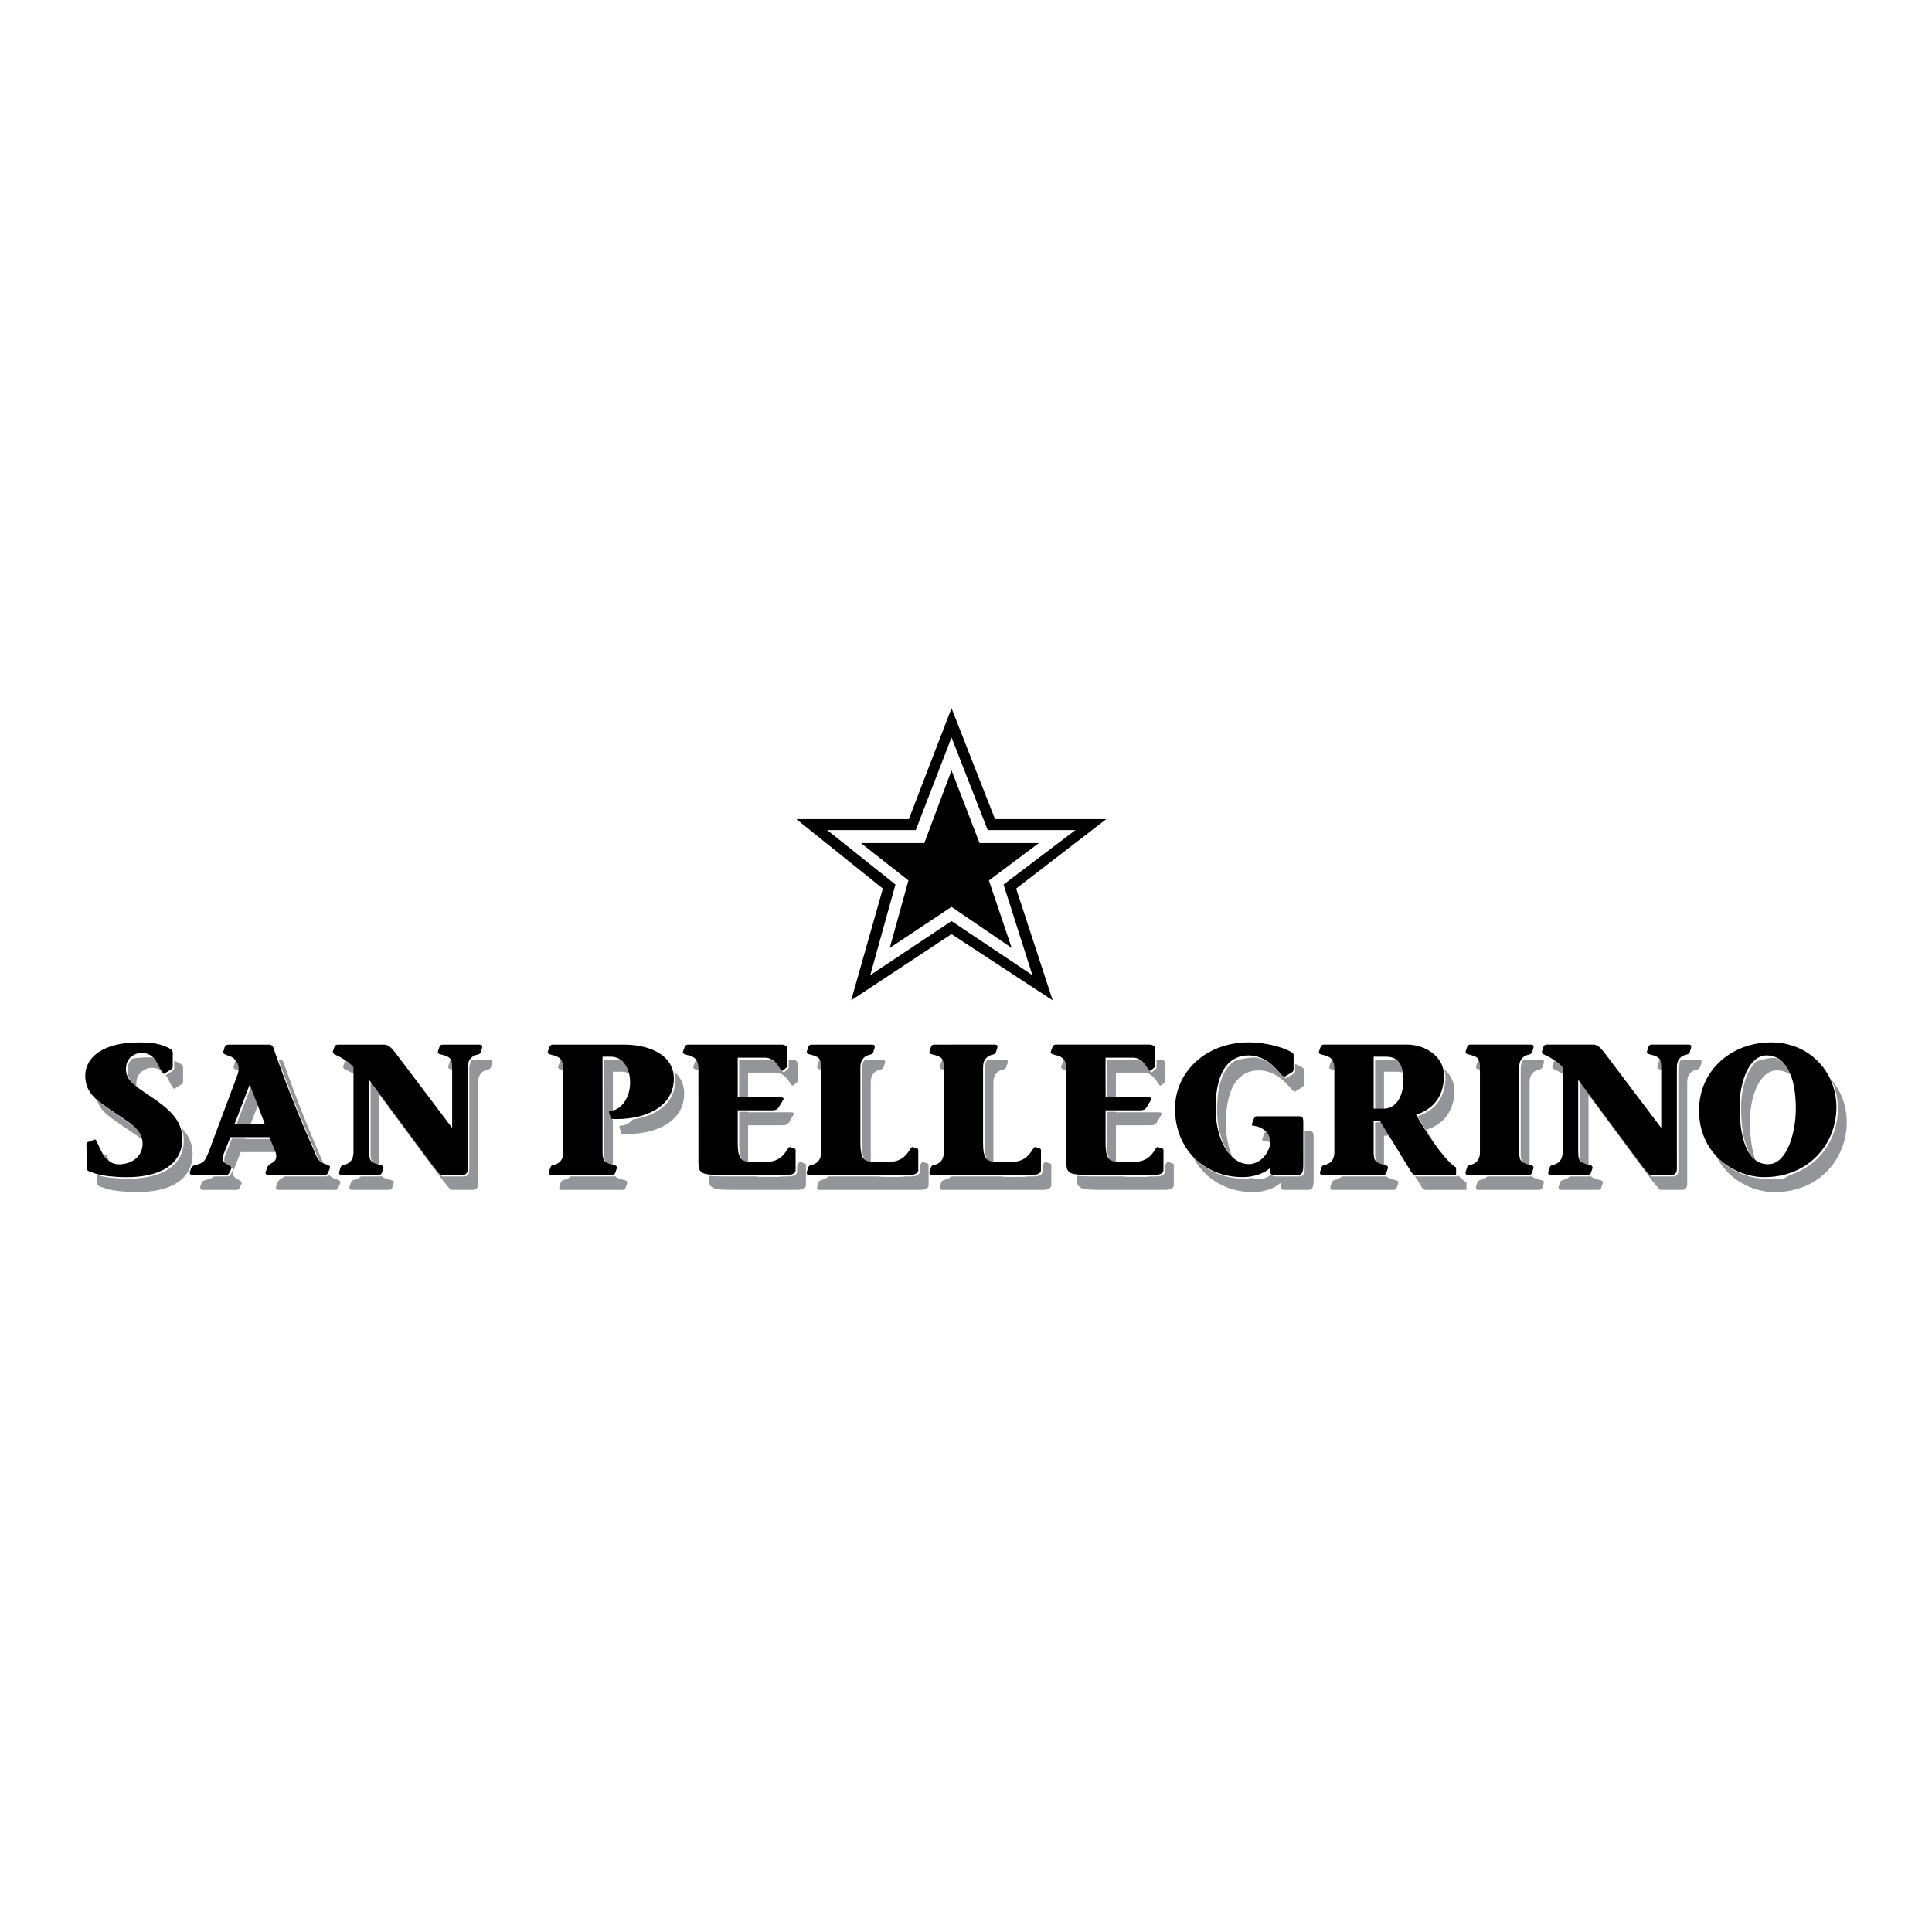 <?xml version="1.0" encoding="utf-8"?>
<!-- Generator: Adobe Illustrator 13.0.0, SVG Export Plug-In . SVG Version: 6.00 Build 14948)  -->
<!DOCTYPE svg PUBLIC "-//W3C//DTD SVG 1.0//EN" "http://www.w3.org/TR/2001/REC-SVG-20010904/DTD/svg10.dtd">
<svg version="1.0" id="Layer_1" xmlns="http://www.w3.org/2000/svg" xmlns:xlink="http://www.w3.org/1999/xlink" x="0px" y="0px"
	 width="192.756px" height="192.756px" viewBox="0 0 192.756 192.756" enable-background="new 0 0 192.756 192.756"
	 xml:space="preserve">
<g>
	<polygon fill-rule="evenodd" clip-rule="evenodd" fill="#FFFFFF" points="0,0 192.756,0 192.756,192.756 0,192.756 0,0 	"/>
	<path fill-rule="evenodd" clip-rule="evenodd" fill="#939598" d="M17.43,108.611c-0.148,0.129-0.502-0.633-0.743-1.115
		c-0.353-0.688-0.928-0.965-1.56-0.965c-0.483,0-1.355,0.352-1.505,1.299c-0.204,1.338,0.799,1.949,2.322,2.973
		c2.024,1.355,3.213,2.451,3.269,4.178c0.093,2.73-2.285,3.957-5.535,3.957c-1.132,0-2.377-0.129-3.046-0.334
		c-0.966-0.297-0.966-0.316-0.966-0.799v-1.803c0-0.203-0.075-0.482,0.112-0.557l0.724-0.277c0.13-0.039,0.353,0.688,0.78,1.447
		c0.372,0.613,0.929,1.041,1.598,1.041c1.189,0,2.322-0.688,2.377-1.988c0.056-1.541-1.299-2.117-3.232-3.473
		c-1.096-0.781-2.489-1.523-2.489-3.381c0-1.764,1.654-3.324,5.369-3.324c1.319,0,1.987,0.148,2.544,0.371
		c0.558,0.223,0.855,0.391,0.818,0.705v1.375c0,0.074-0.056,0.131-0.111,0.205L17.43,108.611L17.43,108.611z"/>
	<path fill-rule="evenodd" clip-rule="evenodd" fill="#939598" d="M33.772,118.455c-0.093,0.24-0.167,0.26-0.483,0.26h-5.46
		c-0.204,0-0.371-0.074-0.278-0.354l0.167-0.426c0.186-0.521,1.17-0.354,0.799-1.543l-0.613-1.449h-3.882l-0.706,1.766
		c-0.353,1.115,1.022,0.91,0.78,1.412l-0.111,0.223c-0.056,0.111-0.111,0.371-0.372,0.371h-3.028c-0.353,0-0.743,0.074-0.576-0.408
		l0.093-0.279c0.056-0.186,0.205-0.242,0.483-0.316c0.78-0.203,0.892-0.334,1.3-1.375l2.841-7.615
		c0.335-1.002-0.129-1.355-0.333-1.596c-0.428-0.447-1.3-0.297-1.04-0.836l0.092-0.334c0.075-0.225,0.242-0.242,0.446-0.242h4.031
		c0.26,0,0.408,0.26,0.464,0.539c1.282,3.715,2.842,7.484,3.994,10.049c0.335,0.891,0.539,1.207,1.318,1.393
		c0.13,0.037,0.316,0.131,0.242,0.371L33.772,118.455L33.772,118.455z M27.457,113.645l-1.504-3.957l-1.523,3.957H27.457
		L27.457,113.645z"/>
	<path fill-rule="evenodd" clip-rule="evenodd" fill="#939598" d="M39.103,118.566c-0.056,0.092-0.148,0.148-0.316,0.148h-3.659
		c-0.149,0-0.335-0.037-0.242-0.354l0.112-0.354c0.074-0.24,0.223-0.258,0.353-0.297c0.465-0.092,0.947-0.426,0.947-1.225v-8.508
		c-0.334-0.391-1.058-0.928-1.708-1.207c-0.353-0.131-0.39-0.297-0.315-0.482l0.148-0.428c0.057-0.074,0.149-0.148,0.316-0.148
		h4.662c0.464,0.037,0.706,0.371,1.04,0.762l5.665,7.504h0.038v-6.037c0-0.91-0.279-1.039-1.189-1.264
		c-0.242-0.037-0.279-0.223-0.204-0.389l0.148-0.428c0.056-0.092,0.149-0.148,0.315-0.148h3.659c0.149,0,0.334,0.037,0.242,0.352
		l-0.111,0.354c-0.075,0.242-0.224,0.26-0.353,0.297c-0.464,0.094-0.947,0.428-0.947,1.227v10.16c0,0.371-0.168,0.613-0.502,0.613
		h-2.154c-0.093,0-0.205-0.131-0.781-0.836l-6.371-8.6h-0.037v7.207c0,0.91,0.278,1.039,1.188,1.264
		c0.242,0.035,0.279,0.221,0.204,0.389L39.103,118.566L39.103,118.566z"/>
	<path fill-rule="evenodd" clip-rule="evenodd" fill="#939598" d="M61.149,116.486c0,0.91,0.278,1.039,1.189,1.264
		c0.241,0.035,0.278,0.221,0.204,0.389l-0.149,0.428c-0.055,0.092-0.148,0.148-0.315,0.148H56.06c-0.148,0-0.334-0.037-0.241-0.354
		l0.111-0.354c0.074-0.24,0.223-0.258,0.353-0.297c0.464-0.092,0.947-0.426,0.947-1.225v-8.377c0-0.873-0.371-1.227-1.17-1.375
		c-0.279-0.074-0.446-0.131-0.353-0.371l0.149-0.408c0.074-0.186,0.204-0.242,0.315-0.242h7.132c2.508,0,4.997,1.021,4.959,3.455
		c-0.056,2.973-3.232,4.123-6.259,3.955l-0.167-0.52c-0.111-0.26,0-0.314,0.204-0.314c0.706,0,1.857-0.986,1.857-2.807
		c0-1.355-0.687-2.562-1.913-2.562h-0.836V116.486L61.149,116.486z"/>
	<path fill-rule="evenodd" clip-rule="evenodd" fill="#939598" d="M74.633,110.969h4.291c0.242,0,0.352,0.111,0.242,0.26
		l-0.465,0.781c-0.167,0.186-0.296,0.26-0.594,0.26h-3.474v3.232c0,1.561,0.334,1.912,1.356,1.912h1.504
		c1.821,0,2.081-1.559,2.34-1.486l0.465,0.148c0.074,0.02,0.111,0.094,0.111,0.168v2.006c0,0.297-0.353,0.465-0.855,0.465h-5.739
		c-2.693,0-3.102,0.018-3.102-1.281v-9.324c0-0.873-0.372-1.227-1.17-1.375c-0.279-0.074-0.445-0.131-0.353-0.371l0.148-0.408
		c0.074-0.186,0.205-0.242,0.316-0.242h9.38c0.352,0,0.576,0.205,0.538,0.465v1.672c0,0.055-0.037,0.111-0.093,0.166l-0.334,0.279
		c-0.278,0.223-0.557-1.283-1.801-1.283h-2.712V110.969L74.633,110.969z"/>
	<path fill-rule="evenodd" clip-rule="evenodd" fill="#939598" d="M81.654,118.008c0.075-0.24,0.223-0.258,0.354-0.297
		c0.464-0.092,0.947-0.426,0.947-1.225v-8.545c0-0.91-0.279-1.039-1.189-1.264c-0.241-0.037-0.279-0.223-0.205-0.389l0.149-0.428
		c0.056-0.092,0.148-0.148,0.315-0.148h6.018c0.149,0,0.335,0.037,0.242,0.352l-0.112,0.354c-0.074,0.242-0.223,0.26-0.353,0.297
		c-0.465,0.094-0.948,0.428-0.948,1.227v7.561c0,1.561,0.334,1.912,1.356,1.912h1.504c1.82,0,2.081-1.559,2.341-1.486l0.464,0.148
		c0.074,0.02,0.112,0.094,0.112,0.168v2.006c0,0.297-0.353,0.465-0.854,0.465H81.785c-0.148,0-0.334-0.037-0.241-0.354
		L81.654,118.008L81.654,118.008z"/>
	<path fill-rule="evenodd" clip-rule="evenodd" fill="#939598" d="M93.895,118.008c0.074-0.24,0.223-0.258,0.353-0.297
		c0.465-0.092,0.947-0.426,0.947-1.225v-8.545c0-0.91-0.278-1.039-1.188-1.264c-0.241-0.037-0.278-0.223-0.205-0.389l0.149-0.428
		c0.056-0.092,0.148-0.148,0.315-0.148h6.018c0.148,0,0.334,0.037,0.241,0.352l-0.111,0.354c-0.074,0.242-0.223,0.26-0.353,0.297
		c-0.465,0.094-0.948,0.428-0.948,1.227v7.561c0,1.561,0.335,1.912,1.356,1.912h1.505c1.82,0,2.08-1.559,2.341-1.486l0.464,0.148
		c0.074,0.02,0.111,0.094,0.111,0.168v2.006c0,0.297-0.353,0.465-0.854,0.465H94.025c-0.149,0-0.334-0.037-0.242-0.354
		L93.895,118.008L93.895,118.008z"/>
	<path fill-rule="evenodd" clip-rule="evenodd" fill="#939598" d="M111.335,110.969h4.291c0.242,0,0.353,0.111,0.242,0.26
		l-0.465,0.781c-0.167,0.186-0.297,0.26-0.594,0.26h-3.475v3.232c0,1.561,0.335,1.912,1.356,1.912h1.505
		c1.82,0,2.08-1.559,2.341-1.486l0.464,0.148c0.074,0.02,0.111,0.094,0.111,0.168v2.006c0,0.297-0.354,0.465-0.854,0.465h-5.739
		c-2.693,0-3.103,0.018-3.103-1.281v-9.324c0-0.873-0.371-1.227-1.17-1.375c-0.278-0.074-0.446-0.131-0.354-0.371l0.149-0.408
		c0.074-0.186,0.204-0.242,0.315-0.242h9.38c0.354,0,0.576,0.205,0.539,0.465v1.672c0,0.055-0.037,0.111-0.093,0.166l-0.334,0.279
		c-0.278,0.223-0.558-1.283-1.802-1.283h-2.713V110.969L111.335,110.969z"/>
	<path fill-rule="evenodd" clip-rule="evenodd" fill="#939598" d="M126.121,113.123c0.074-0.186,0.186-0.26,0.26-0.26h4.235
		c0.408,0,0.408,0.148,0.445,0.482v4.348c0,0.557-0.037,1.021-0.502,1.021h-2.47c-0.371,0-0.334-0.334-0.334-0.408v-0.279
		c-0.613,0.539-1.616,0.91-2.731,0.91c-3.844,0-6.761-2.787-6.761-6.836c0-3.641,3.046-6.611,7.355-6.611
		c1.932,0,3.771,0.613,4.384,1.059c0.074,0.055,0.093,0.129,0.093,0.26v1.393c0,0.094-0.074,0.225-0.148,0.26l-0.743,0.447
		c-0.279,0.186-1.319-2.117-3.622-2.117c-1.635,0-3.269,1.15-3.269,5.293c0,3.176,1.448,5.553,3.343,5.553
		c1.04,0,2.1-1.096,2.1-2.229c0-0.854-0.669-1.447-1.616-1.598c-0.224,0.02-0.242-0.092-0.168-0.277L126.121,113.123
		L126.121,113.123z"/>
	<path fill-rule="evenodd" clip-rule="evenodd" fill="#939598" d="M146.31,118.715h-4.049c-0.297,0-0.427-0.297-0.52-0.445
		l-3.047-4.961h-0.612v3.178c0,0.91,0.278,1.039,1.188,1.264c0.242,0.035,0.278,0.221,0.204,0.389l-0.148,0.428
		c-0.056,0.092-0.149,0.148-0.315,0.148h-6.019c-0.148,0-0.334-0.037-0.241-0.354l0.111-0.354c0.074-0.24,0.223-0.258,0.354-0.297
		c0.464-0.092,0.947-0.426,0.947-1.225v-8.377c0-0.873-0.372-1.227-1.171-1.375c-0.278-0.074-0.445-0.131-0.353-0.371l0.148-0.408
		c0.074-0.186,0.204-0.242,0.315-0.242h8.377c1.505,0,3.604,1.002,3.622,3.084c0,1.615-0.669,3.23-2.786,3.918
		c1.598,2.768,3.157,4.793,3.993,5.256V118.715L146.31,118.715z M138.082,112.102h0.966c1.077,0.039,2.024-0.947,2.006-2.99
		c-0.037-1.672-0.762-2.191-1.728-2.191h-1.244V112.102L138.082,112.102z"/>
	<path fill-rule="evenodd" clip-rule="evenodd" fill="#939598" d="M148.686,107.941c0-0.91-0.278-1.039-1.188-1.264
		c-0.241-0.037-0.279-0.223-0.205-0.389l0.149-0.428c0.056-0.092,0.148-0.148,0.315-0.148h6.019c0.147,0,0.334,0.037,0.241,0.352
		l-0.111,0.354c-0.074,0.242-0.223,0.26-0.354,0.297c-0.464,0.094-0.947,0.428-0.947,1.227v8.545c0,0.91,0.278,1.039,1.189,1.264
		c0.24,0.035,0.278,0.221,0.204,0.389l-0.149,0.428c-0.055,0.092-0.147,0.148-0.314,0.148h-6.019c-0.149,0-0.335-0.037-0.242-0.354
		l0.112-0.354c0.073-0.24,0.223-0.258,0.353-0.297c0.465-0.092,0.947-0.426,0.947-1.225V107.941L148.686,107.941z"/>
	<path fill-rule="evenodd" clip-rule="evenodd" fill="#939598" d="M159.734,118.566c-0.056,0.092-0.148,0.148-0.315,0.148h-3.659
		c-0.148,0-0.334-0.037-0.241-0.354l0.11-0.354c0.075-0.24,0.224-0.258,0.354-0.297c0.465-0.092,0.947-0.426,0.947-1.225v-8.508
		c-0.334-0.391-1.059-0.928-1.709-1.207c-0.353-0.131-0.39-0.297-0.315-0.482l0.147-0.428c0.057-0.074,0.149-0.148,0.316-0.148
		h4.662c0.465,0.037,0.706,0.371,1.04,0.762l5.666,7.504h0.036v-6.037c0-0.91-0.278-1.039-1.188-1.264
		c-0.241-0.037-0.278-0.223-0.204-0.389l0.148-0.428c0.056-0.092,0.149-0.148,0.316-0.148h3.659c0.148,0,0.334,0.037,0.241,0.352
		l-0.111,0.354c-0.074,0.242-0.223,0.26-0.354,0.297c-0.464,0.094-0.947,0.428-0.947,1.227v10.16c0,0.371-0.167,0.613-0.501,0.613
		h-2.154c-0.094,0-0.205-0.131-0.78-0.836l-6.371-8.6h-0.038v7.207c0,0.91,0.28,1.039,1.189,1.264
		c0.241,0.035,0.278,0.221,0.204,0.389L159.734,118.566L159.734,118.566z"/>
	<path fill-rule="evenodd" clip-rule="evenodd" fill="#939598" d="M170.545,112.289c0-4.088,3.324-6.799,7.188-6.799
		c3.771,0,6.52,2.879,6.52,6.463c0,3.752-2.842,6.984-7.188,6.984C174.018,118.938,170.545,116.598,170.545,112.289L170.545,112.289
		z M180.203,112.084c0-3.324-1.059-5.293-2.916-5.293c-1.728,0-2.693,2.6-2.693,5.07c0,3.955,1.133,5.943,3.027,5.775
		C179.312,117.471,180.203,114.572,180.203,112.084L180.203,112.084z"/>
	<path fill-rule="evenodd" clip-rule="evenodd" d="M99.271,81.722h11.108l-9,6.934l3.648,11.149l-10.095-6.608L84.92,99.805
		l3.163-11.149l-8.636-6.934h11.23l4.257-11.067L99.271,81.722L99.271,81.722z M91.366,82.817h-8.838l6.811,5.432l-2.513,9.041
		l8.108-5.392l8.067,5.392l-2.878-9.041l7.176-5.432h-8.757l-3.608-9.243L91.366,82.817L91.366,82.817z M97.731,84.114h5.919
		l-4.987,3.73l2.271,6.73l-6-4.095l-6.163,4.095l1.865-6.73l-4.743-3.73h6.325l2.716-7.256L97.731,84.114L97.731,84.114z"/>
	<path fill-rule="evenodd" clip-rule="evenodd" fill="#FFFFFF" d="M16.545,107.266c-0.148,0.129-0.501-0.631-0.743-1.115
		c-0.353-0.688-0.929-0.965-1.56-0.965c-0.483,0-1.356,0.352-1.505,1.299c-0.203,1.338,0.799,1.951,2.322,2.973
		c2.025,1.355,3.213,2.451,3.27,4.18c0.093,2.73-2.285,3.955-5.535,3.955c-1.133,0-2.378-0.129-3.046-0.334
		c-0.966-0.297-0.966-0.316-0.966-0.799v-1.801c0-0.205-0.074-0.484,0.111-0.557l0.724-0.279c0.13-0.037,0.353,0.688,0.78,1.449
		c0.372,0.611,0.929,1.039,1.598,1.039c1.189,0,2.322-0.688,2.377-1.988c0.057-1.541-1.299-2.117-3.232-3.473
		c-1.095-0.779-2.489-1.523-2.489-3.379c0-1.766,1.653-3.326,5.369-3.326c1.318,0,1.987,0.148,2.544,0.371s0.854,0.391,0.817,0.705
		v1.375c0,0.074-0.056,0.131-0.111,0.205L16.545,107.266L16.545,107.266z"/>
	<path fill-rule="evenodd" clip-rule="evenodd" fill="#FFFFFF" d="M32.888,117.109c-0.093,0.242-0.167,0.26-0.483,0.26h-5.461
		c-0.204,0-0.372-0.074-0.279-0.354l0.167-0.426c0.186-0.521,1.171-0.354,0.799-1.541l-0.613-1.451h-3.882l-0.706,1.766
		c-0.353,1.115,1.022,0.91,0.78,1.412l-0.111,0.223c-0.056,0.111-0.112,0.371-0.372,0.371H19.7c-0.353,0-0.743,0.074-0.576-0.408
		l0.093-0.279c0.056-0.186,0.205-0.24,0.483-0.314c0.78-0.205,0.892-0.334,1.301-1.375l2.841-7.615
		c0.334-1.004-0.13-1.357-0.334-1.598c-0.427-0.445-1.3-0.297-1.04-0.836l0.093-0.334c0.074-0.223,0.242-0.242,0.446-0.242h4.031
		c0.26,0,0.409,0.26,0.464,0.539c1.282,3.715,2.842,7.486,3.993,10.049c0.335,0.891,0.54,1.207,1.319,1.393
		c0.13,0.037,0.315,0.131,0.242,0.371L32.888,117.109L32.888,117.109z M26.572,112.299l-1.504-3.957l-1.523,3.957H26.572
		L26.572,112.299z"/>
	<path fill-rule="evenodd" clip-rule="evenodd" fill="#FFFFFF" d="M38.218,117.221c-0.056,0.092-0.148,0.148-0.315,0.148h-3.659
		c-0.148,0-0.334-0.037-0.241-0.354l0.111-0.352c0.075-0.242,0.223-0.26,0.354-0.297c0.464-0.094,0.947-0.428,0.947-1.227v-8.506
		c-0.335-0.391-1.059-0.93-1.708-1.209c-0.354-0.129-0.391-0.297-0.316-0.482l0.148-0.428c0.056-0.072,0.149-0.148,0.316-0.148
		h4.662c0.464,0.037,0.706,0.371,1.04,0.762l5.666,7.504h0.037v-6.037c0-0.908-0.279-1.039-1.189-1.262
		c-0.242-0.037-0.278-0.223-0.205-0.391l0.149-0.428c0.056-0.092,0.149-0.148,0.315-0.148h3.66c0.148,0,0.334,0.037,0.241,0.354
		l-0.111,0.354c-0.075,0.24-0.223,0.26-0.353,0.297c-0.464,0.092-0.947,0.426-0.947,1.225v10.16c0,0.373-0.167,0.613-0.502,0.613
		h-2.154c-0.093,0-0.205-0.129-0.781-0.836l-6.371-8.6h-0.037v7.207c0,0.91,0.278,1.041,1.188,1.264
		c0.241,0.037,0.279,0.223,0.205,0.391L38.218,117.221L38.218,117.221z"/>
	<path fill-rule="evenodd" clip-rule="evenodd" fill="#FFFFFF" d="M60.265,115.141c0,0.91,0.278,1.041,1.189,1.264
		c0.241,0.037,0.278,0.223,0.204,0.391l-0.149,0.426c-0.055,0.092-0.148,0.148-0.315,0.148h-6.019c-0.149,0-0.334-0.037-0.242-0.354
		l0.111-0.352c0.074-0.242,0.224-0.26,0.353-0.297c0.464-0.094,0.947-0.428,0.947-1.227v-8.377c0-0.873-0.372-1.227-1.17-1.375
		c-0.278-0.074-0.446-0.129-0.354-0.371l0.149-0.408c0.074-0.186,0.205-0.242,0.316-0.242h7.133c2.507,0,4.996,1.021,4.959,3.455
		c-0.056,2.973-3.232,4.123-6.26,3.957l-0.167-0.521c-0.111-0.258,0-0.314,0.204-0.314c0.706,0,1.857-0.984,1.857-2.805
		c0-1.355-0.687-2.564-1.913-2.564h-0.835V115.141L60.265,115.141z"/>
	<path fill-rule="evenodd" clip-rule="evenodd" fill="#FFFFFF" d="M73.749,109.623h4.291c0.241,0,0.353,0.113,0.241,0.262
		l-0.464,0.779c-0.167,0.186-0.297,0.26-0.595,0.26h-3.473v3.232c0,1.561,0.334,1.912,1.356,1.912h1.504
		c1.82,0,2.08-1.559,2.341-1.484l0.464,0.148c0.074,0.018,0.111,0.092,0.111,0.166v2.006c0,0.297-0.354,0.465-0.854,0.465h-5.74
		c-2.693,0-3.102,0.02-3.102-1.281v-9.324c0-0.873-0.372-1.227-1.17-1.375c-0.279-0.074-0.446-0.129-0.353-0.371l0.148-0.408
		c0.074-0.186,0.204-0.242,0.316-0.242h9.38c0.352,0,0.576,0.205,0.538,0.465v1.672c0,0.055-0.037,0.111-0.093,0.166l-0.334,0.279
		c-0.278,0.223-0.557-1.281-1.801-1.281h-2.712V109.623L73.749,109.623z"/>
	<path fill-rule="evenodd" clip-rule="evenodd" fill="#FFFFFF" d="M80.771,116.664c0.074-0.242,0.223-0.26,0.353-0.297
		c0.464-0.094,0.947-0.428,0.947-1.227v-8.545c0-0.908-0.278-1.039-1.189-1.262c-0.241-0.037-0.279-0.223-0.204-0.391l0.148-0.428
		c0.056-0.092,0.148-0.148,0.316-0.148h6.018c0.149,0,0.334,0.037,0.242,0.354l-0.111,0.354c-0.074,0.24-0.224,0.26-0.353,0.297
		c-0.464,0.092-0.947,0.426-0.947,1.225v7.561c0,1.561,0.334,1.912,1.355,1.912h1.505c1.819,0,2.08-1.559,2.34-1.484l0.464,0.148
		c0.075,0.018,0.112,0.092,0.112,0.166v2.006c0,0.297-0.353,0.465-0.854,0.465H80.9c-0.148,0-0.334-0.037-0.241-0.354
		L80.771,116.664L80.771,116.664z"/>
	<path fill-rule="evenodd" clip-rule="evenodd" fill="#FFFFFF" d="M93.01,116.664c0.074-0.242,0.224-0.26,0.354-0.297
		c0.464-0.094,0.947-0.428,0.947-1.227v-8.545c0-0.908-0.278-1.039-1.189-1.262c-0.241-0.037-0.279-0.223-0.205-0.391l0.149-0.428
		c0.056-0.092,0.148-0.148,0.315-0.148h6.018c0.149,0,0.335,0.037,0.242,0.354l-0.111,0.354c-0.075,0.24-0.224,0.26-0.354,0.297
		c-0.465,0.092-0.947,0.426-0.947,1.225v7.561c0,1.561,0.334,1.912,1.355,1.912h1.505c1.82,0,2.08-1.559,2.341-1.484l0.464,0.148
		c0.074,0.018,0.111,0.092,0.111,0.166v2.006c0,0.297-0.353,0.465-0.854,0.465H93.14c-0.148,0-0.334-0.037-0.242-0.354
		L93.01,116.664L93.01,116.664z"/>
	<path fill-rule="evenodd" clip-rule="evenodd" fill="#FFFFFF" d="M110.45,109.623h4.291c0.242,0,0.354,0.113,0.242,0.262
		l-0.465,0.779c-0.167,0.186-0.297,0.26-0.594,0.26h-3.475v3.232c0,1.561,0.335,1.912,1.356,1.912h1.505
		c1.82,0,2.081-1.559,2.341-1.484l0.464,0.148c0.074,0.018,0.111,0.092,0.111,0.166v2.006c0,0.297-0.353,0.465-0.854,0.465h-5.74
		c-2.693,0-3.102,0.02-3.102-1.281v-9.324c0-0.873-0.372-1.227-1.17-1.375c-0.279-0.074-0.446-0.129-0.354-0.371l0.148-0.408
		c0.074-0.186,0.205-0.242,0.316-0.242h9.379c0.354,0,0.576,0.205,0.54,0.465v1.672c0,0.055-0.038,0.111-0.094,0.166l-0.334,0.279
		c-0.278,0.223-0.558-1.281-1.802-1.281h-2.713V109.623L110.45,109.623z"/>
	<path fill-rule="evenodd" clip-rule="evenodd" fill="#FFFFFF" d="M125.236,111.779c0.074-0.186,0.186-0.262,0.26-0.262h4.235
		c0.408,0,0.408,0.15,0.445,0.484v4.346c0,0.557-0.037,1.021-0.502,1.021h-2.47c-0.371,0-0.334-0.334-0.334-0.408v-0.279
		c-0.613,0.539-1.616,0.91-2.73,0.91c-3.845,0-6.761-2.785-6.761-6.834c0-3.641,3.046-6.613,7.354-6.613
		c1.932,0,3.771,0.613,4.384,1.059c0.074,0.057,0.093,0.131,0.093,0.26v1.393c0,0.094-0.074,0.225-0.148,0.262l-0.742,0.445
		c-0.279,0.186-1.319-2.117-3.622-2.117c-1.635,0-3.27,1.15-3.27,5.293c0,3.176,1.448,5.555,3.343,5.555c1.041,0,2.1-1.098,2.1-2.23
		c0-0.854-0.669-1.449-1.616-1.596c-0.224,0.018-0.242-0.094-0.167-0.279L125.236,111.779L125.236,111.779z"/>
	<path fill-rule="evenodd" clip-rule="evenodd" fill="#FFFFFF" d="M145.425,117.369h-4.049c-0.297,0-0.427-0.297-0.52-0.445
		l-3.046-4.959h-0.613v3.176c0,0.91,0.278,1.041,1.188,1.264c0.242,0.037,0.278,0.223,0.204,0.391l-0.148,0.426
		c-0.056,0.092-0.148,0.148-0.315,0.148h-6.018c-0.149,0-0.335-0.037-0.242-0.354l0.111-0.352c0.074-0.242,0.224-0.26,0.354-0.297
		c0.464-0.094,0.947-0.428,0.947-1.227v-8.377c0-0.873-0.372-1.227-1.17-1.375c-0.278-0.074-0.446-0.129-0.354-0.371l0.149-0.408
		c0.073-0.186,0.204-0.242,0.315-0.242h8.377c1.504,0,3.603,1.004,3.622,3.084c0,1.615-0.669,3.232-2.787,3.92
		c1.599,2.766,3.158,4.791,3.993,5.256V117.369L145.425,117.369z M137.197,110.758h0.966c1.077,0.037,2.024-0.947,2.006-2.99
		c-0.037-1.672-0.761-2.193-1.728-2.193h-1.244V110.758L137.197,110.758z"/>
	<path fill-rule="evenodd" clip-rule="evenodd" fill="#FFFFFF" d="M147.801,106.596c0-0.908-0.277-1.039-1.188-1.262
		c-0.241-0.037-0.278-0.223-0.205-0.391l0.149-0.428c0.056-0.092,0.148-0.148,0.315-0.148h6.019c0.148,0,0.335,0.037,0.241,0.354
		l-0.111,0.354c-0.074,0.24-0.223,0.26-0.353,0.297c-0.465,0.092-0.947,0.426-0.947,1.225v8.545c0,0.91,0.278,1.041,1.188,1.264
		c0.241,0.037,0.278,0.223,0.204,0.391l-0.148,0.426c-0.056,0.092-0.148,0.148-0.315,0.148h-6.019c-0.148,0-0.334-0.037-0.241-0.354
		l0.111-0.352c0.074-0.242,0.223-0.26,0.353-0.297c0.465-0.094,0.947-0.428,0.947-1.227V106.596L147.801,106.596z"/>
	<path fill-rule="evenodd" clip-rule="evenodd" fill="#FFFFFF" d="M158.85,117.221c-0.056,0.092-0.148,0.148-0.315,0.148h-3.659
		c-0.148,0-0.334-0.037-0.241-0.354l0.111-0.352c0.074-0.242,0.223-0.26,0.353-0.297c0.465-0.094,0.947-0.428,0.947-1.227v-8.506
		c-0.334-0.391-1.059-0.93-1.709-1.209c-0.353-0.129-0.39-0.297-0.315-0.482l0.149-0.428c0.055-0.072,0.147-0.148,0.314-0.148h4.662
		c0.465,0.037,0.707,0.371,1.04,0.762l5.666,7.504h0.037v-6.037c0-0.908-0.278-1.039-1.189-1.262
		c-0.241-0.037-0.278-0.223-0.204-0.391l0.149-0.428c0.055-0.092,0.148-0.148,0.315-0.148h3.659c0.148,0,0.334,0.037,0.241,0.354
		l-0.111,0.354c-0.074,0.24-0.223,0.26-0.353,0.297c-0.465,0.092-0.947,0.426-0.947,1.225v10.16c0,0.373-0.167,0.613-0.502,0.613
		h-2.154c-0.094,0-0.205-0.129-0.78-0.836l-6.371-8.6h-0.037v7.207c0,0.91,0.279,1.041,1.188,1.264
		c0.242,0.037,0.278,0.223,0.204,0.391L158.85,117.221L158.85,117.221z"/>
	<path fill-rule="evenodd" clip-rule="evenodd" fill="#FFFFFF" d="M169.66,110.943c0-4.088,3.324-6.799,7.188-6.799
		c3.77,0,6.519,2.879,6.519,6.465c0,3.752-2.842,6.982-7.188,6.982C173.134,117.592,169.66,115.252,169.66,110.943L169.66,110.943z
		 M179.318,110.738c0-3.324-1.059-5.293-2.916-5.293c-1.728,0-2.693,2.6-2.693,5.07c0,3.957,1.133,5.943,3.027,5.777
		C178.427,116.125,179.318,113.227,179.318,110.738L179.318,110.738z"/>
	<path fill-rule="evenodd" clip-rule="evenodd" d="M16.398,107.119c-0.148,0.131-0.501-0.631-0.743-1.113
		c-0.353-0.688-0.928-0.967-1.561-0.967c-0.482,0-1.355,0.354-1.504,1.301c-0.205,1.338,0.799,1.951,2.322,2.973
		c2.025,1.355,3.213,2.451,3.27,4.178c0.093,2.73-2.285,3.957-5.535,3.957c-1.133,0-2.378-0.129-3.046-0.334
		c-0.966-0.297-0.966-0.316-0.966-0.799v-1.801c0-0.205-0.074-0.484,0.112-0.557l0.724-0.279c0.13-0.037,0.354,0.686,0.78,1.447
		c0.372,0.613,0.929,1.041,1.598,1.041c1.188,0,2.322-0.688,2.377-1.988c0.057-1.541-1.3-2.117-3.232-3.473
		c-1.095-0.781-2.489-1.523-2.489-3.379c0-1.766,1.653-3.326,5.368-3.326c1.318,0,1.987,0.148,2.544,0.371
		c0.558,0.223,0.854,0.391,0.817,0.705l0.001,1.375c0,0.074-0.056,0.131-0.112,0.205L16.398,107.119L16.398,107.119z"/>
	<path fill-rule="evenodd" clip-rule="evenodd" d="M32.74,116.965c-0.092,0.24-0.167,0.258-0.483,0.258l-5.461,0.002
		c-0.204,0-0.371-0.074-0.278-0.354l0.167-0.428c0.186-0.52,1.169-0.354,0.798-1.541l-0.612-1.449h-3.883l-0.706,1.766
		c-0.353,1.113,1.022,0.91,0.78,1.412l-0.112,0.223c-0.055,0.111-0.111,0.371-0.371,0.371h-3.027c-0.354,0-0.744,0.074-0.576-0.41
		l0.093-0.277c0.055-0.186,0.205-0.24,0.483-0.316c0.779-0.203,0.891-0.334,1.3-1.373l2.842-7.615
		c0.334-1.004-0.13-1.357-0.334-1.598c-0.427-0.445-1.3-0.297-1.04-0.836l0.093-0.334c0.074-0.225,0.241-0.242,0.446-0.242h4.031
		c0.26,0,0.409,0.26,0.464,0.539c1.282,3.713,2.842,7.484,3.994,10.047c0.334,0.893,0.539,1.207,1.319,1.395
		c0.131,0.037,0.316,0.129,0.241,0.371L32.74,116.965L32.74,116.965z M26.425,112.152l-1.504-3.955l-1.523,3.955H26.425
		L26.425,112.152z"/>
	<path fill-rule="evenodd" clip-rule="evenodd" d="M38.071,117.076c-0.056,0.092-0.149,0.146-0.316,0.146h-3.659
		c-0.148,0-0.334-0.035-0.241-0.352l0.112-0.354c0.074-0.24,0.222-0.26,0.353-0.297c0.464-0.092,0.947-0.428,0.947-1.225v-8.508
		c-0.334-0.391-1.059-0.93-1.708-1.207c-0.354-0.131-0.391-0.297-0.316-0.482l0.148-0.428c0.057-0.074,0.149-0.148,0.316-0.148
		h4.662c0.464,0.035,0.706,0.371,1.04,0.762l5.666,7.504h0.037v-6.037c0-0.91-0.278-1.041-1.188-1.264
		c-0.241-0.037-0.278-0.223-0.204-0.389l0.148-0.428c0.056-0.094,0.149-0.148,0.316-0.148h3.659c0.149,0,0.334,0.035,0.242,0.352
		l-0.111,0.354c-0.074,0.24-0.223,0.26-0.353,0.297c-0.464,0.092-0.947,0.428-0.947,1.227v10.158c0,0.373-0.167,0.613-0.501,0.613
		h-2.154c-0.093,0-0.205-0.129-0.781-0.834l-6.371-8.6h-0.037v7.207c0,0.908,0.279,1.039,1.189,1.262
		c0.242,0.037,0.278,0.223,0.205,0.391L38.071,117.076L38.071,117.076z"/>
	<path fill-rule="evenodd" clip-rule="evenodd" d="M60.118,114.994c0,0.91,0.279,1.041,1.188,1.264
		c0.242,0.037,0.279,0.223,0.205,0.389l-0.149,0.428c-0.056,0.094-0.149,0.148-0.316,0.148h-6.018c-0.148,0-0.333-0.037-0.241-0.354
		l0.111-0.352c0.075-0.24,0.223-0.26,0.353-0.297c0.464-0.094,0.947-0.428,0.947-1.227v-8.377c0-0.873-0.372-1.225-1.171-1.375
		c-0.278-0.074-0.446-0.129-0.353-0.371l0.148-0.408c0.074-0.186,0.204-0.242,0.316-0.242h7.132c2.508,0,4.997,1.021,4.96,3.455
		c-0.056,2.973-3.231,4.123-6.259,3.957l-0.167-0.52c-0.111-0.262,0-0.316,0.204-0.316c0.707,0,1.858-0.984,1.857-2.805
		c0-1.357-0.687-2.564-1.913-2.564h-0.836L60.118,114.994L60.118,114.994z"/>
	<path fill-rule="evenodd" clip-rule="evenodd" d="M73.602,109.477h4.29c0.242,0,0.353,0.111,0.242,0.26l-0.464,0.781
		c-0.167,0.186-0.297,0.26-0.595,0.26h-3.473v3.232c0,1.559,0.334,1.912,1.356,1.912h1.505c1.82,0,2.08-1.559,2.34-1.484
		l0.464,0.146c0.074,0.02,0.111,0.094,0.111,0.168v2.006c0,0.297-0.353,0.465-0.854,0.465h-5.739c-2.694,0-3.103,0.02-3.103-1.281
		l-0.001-9.324c0-0.873-0.371-1.227-1.169-1.375c-0.278-0.074-0.446-0.131-0.353-0.371l0.148-0.408
		c0.074-0.188,0.204-0.242,0.316-0.242h9.379c0.353,0,0.576,0.205,0.539,0.465v1.672c0,0.055-0.037,0.111-0.093,0.166l-0.334,0.279
		c-0.278,0.223-0.557-1.281-1.801-1.281h-2.712L73.602,109.477L73.602,109.477z"/>
	<path fill-rule="evenodd" clip-rule="evenodd" d="M80.623,116.516c0.074-0.24,0.223-0.26,0.353-0.297
		c0.464-0.092,0.947-0.426,0.947-1.225v-8.545c0-0.91-0.278-1.041-1.189-1.264c-0.241-0.037-0.279-0.223-0.204-0.389l0.148-0.428
		c0.056-0.094,0.148-0.148,0.316-0.148h6.017c0.149,0,0.335,0.037,0.242,0.352l-0.112,0.354c-0.074,0.242-0.223,0.26-0.353,0.297
		c-0.464,0.094-0.947,0.428-0.947,1.227v7.561c0,1.559,0.334,1.912,1.356,1.912h1.504c1.82,0,2.08-1.561,2.34-1.486l0.465,0.148
		c0.074,0.02,0.11,0.094,0.11,0.168v2.006c0,0.297-0.353,0.465-0.854,0.465H80.753c-0.148,0-0.334-0.037-0.242-0.354L80.623,116.516
		L80.623,116.516z"/>
	<path fill-rule="evenodd" clip-rule="evenodd" d="M92.863,116.516c0.075-0.24,0.223-0.26,0.353-0.297
		c0.464-0.094,0.947-0.426,0.947-1.227v-8.543c0-0.91-0.278-1.041-1.189-1.264c-0.241-0.037-0.279-0.223-0.204-0.389l0.148-0.428
		c0.056-0.094,0.148-0.148,0.315-0.148l6.018-0.002c0.149,0,0.335,0.039,0.242,0.354l-0.111,0.354
		c-0.074,0.24-0.224,0.26-0.353,0.297c-0.466,0.094-0.948,0.428-0.948,1.227v7.561c0,1.559,0.334,1.912,1.356,1.912h1.505
		c1.82,0,2.08-1.561,2.34-1.486l0.464,0.148c0.075,0.02,0.111,0.094,0.111,0.168v2.006c0,0.297-0.353,0.465-0.854,0.465H92.993
		c-0.148,0-0.334-0.037-0.242-0.354L92.863,116.516L92.863,116.516z"/>
	<path fill-rule="evenodd" clip-rule="evenodd" d="M110.304,109.477h4.291c0.241,0,0.353,0.111,0.241,0.26l-0.465,0.779
		c-0.167,0.188-0.297,0.262-0.595,0.262h-3.473v3.23c0,1.561,0.334,1.914,1.356,1.914h1.504c1.821,0,2.081-1.561,2.341-1.486
		l0.464,0.148c0.074,0.018,0.111,0.094,0.111,0.168v2.006c0,0.297-0.353,0.463-0.854,0.463h-5.74c-2.693,0-3.102,0.02-3.102-1.281
		v-9.324c0-0.873-0.371-1.225-1.171-1.373c-0.278-0.076-0.445-0.131-0.353-0.373l0.148-0.408c0.074-0.186,0.204-0.242,0.316-0.242
		h9.379c0.353,0,0.576,0.205,0.539,0.465v1.672c0,0.057-0.037,0.111-0.093,0.168l-0.334,0.277c-0.278,0.223-0.558-1.281-1.802-1.281
		h-2.713L110.304,109.477L110.304,109.477z"/>
	<path fill-rule="evenodd" clip-rule="evenodd" d="M125.089,111.631c0.074-0.186,0.186-0.26,0.26-0.26h4.235
		c0.408,0,0.408,0.146,0.445,0.482l0.001,4.346c0,0.557-0.038,1.021-0.502,1.021h-2.471c-0.371,0-0.334-0.334-0.334-0.408v-0.279
		c-0.612,0.539-1.616,0.91-2.73,0.91c-3.846,0-6.761-2.785-6.761-6.834c0-3.641,3.046-6.613,7.354-6.613
		c1.933,0,3.771,0.613,4.384,1.059c0.074,0.057,0.093,0.131,0.093,0.26v1.393c0,0.094-0.074,0.225-0.148,0.262l-0.742,0.445
		c-0.279,0.186-1.319-2.117-3.622-2.117c-1.635,0-3.27,1.15-3.27,5.293c0,3.178,1.448,5.555,3.343,5.555c1.04,0,2.1-1.096,2.1-2.23
		c0-0.854-0.669-1.447-1.616-1.598c-0.223,0.02-0.241-0.092-0.167-0.277L125.089,111.631L125.089,111.631z"/>
	<path fill-rule="evenodd" clip-rule="evenodd" d="M145.278,117.221h-4.049c-0.297,0-0.428-0.297-0.521-0.445l-3.046-4.959h-0.613
		v3.176c0,0.91,0.279,1.041,1.188,1.262c0.241,0.039,0.279,0.225,0.205,0.391l-0.149,0.428c-0.056,0.092-0.148,0.148-0.315,0.148
		h-6.018c-0.148,0-0.334-0.037-0.242-0.354l0.111-0.352c0.075-0.242,0.223-0.262,0.354-0.297c0.464-0.094,0.947-0.428,0.947-1.227
		l-0.001-8.377c0-0.873-0.371-1.227-1.17-1.375c-0.278-0.074-0.445-0.129-0.353-0.371l0.148-0.408
		c0.074-0.188,0.204-0.242,0.315-0.242h8.377c1.505,0,3.604,1.002,3.623,3.082c0,1.617-0.669,3.232-2.786,3.92
		c1.597,2.768,3.157,4.793,3.993,5.258V117.221L145.278,117.221z M137.05,110.609h0.966c1.078,0.035,2.024-0.949,2.006-2.992
		c-0.037-1.672-0.762-2.191-1.728-2.191h-1.244V110.609L137.05,110.609z"/>
	<path fill-rule="evenodd" clip-rule="evenodd" d="M147.653,106.447c0-0.91-0.278-1.039-1.188-1.264
		c-0.241-0.035-0.278-0.223-0.205-0.389l0.149-0.428c0.056-0.094,0.148-0.148,0.315-0.148h6.019c0.148,0,0.335,0.037,0.241,0.352
		l-0.111,0.354c-0.074,0.242-0.224,0.26-0.354,0.297c-0.464,0.094-0.946,0.428-0.946,1.227v8.545c0,0.908,0.278,1.039,1.188,1.262
		c0.241,0.037,0.279,0.223,0.204,0.391l-0.148,0.428c-0.056,0.092-0.149,0.148-0.315,0.148h-6.019c-0.148,0-0.334-0.037-0.241-0.354
		l0.111-0.354c0.074-0.24,0.224-0.26,0.353-0.297c0.465-0.092,0.947-0.426,0.947-1.225V106.447L147.653,106.447z"/>
	<path fill-rule="evenodd" clip-rule="evenodd" d="M158.702,117.072c-0.056,0.092-0.147,0.148-0.315,0.148h-3.659
		c-0.148,0-0.335-0.037-0.241-0.354l0.111-0.354c0.074-0.24,0.224-0.26,0.353-0.297c0.465-0.092,0.948-0.426,0.948-1.225v-8.508
		c-0.335-0.391-1.06-0.928-1.71-1.207c-0.353-0.131-0.39-0.297-0.315-0.482l0.148-0.428c0.056-0.074,0.148-0.148,0.315-0.148h4.662
		c0.465,0.037,0.706,0.371,1.04,0.762l5.666,7.504h0.037l-0.001-6.037c0-0.91-0.277-1.041-1.188-1.264
		c-0.241-0.037-0.278-0.223-0.204-0.391l0.148-0.426c0.056-0.094,0.148-0.148,0.316-0.148h3.659c0.148,0,0.334,0.037,0.241,0.352
		l-0.111,0.354c-0.074,0.24-0.223,0.26-0.354,0.297c-0.464,0.094-0.947,0.428-0.947,1.227l0.001,10.16
		c0,0.371-0.167,0.613-0.501,0.613h-2.156c-0.093,0-0.203-0.131-0.778-0.836l-6.372-8.602h-0.037v7.207
		c0,0.91,0.278,1.041,1.188,1.264c0.242,0.037,0.279,0.223,0.205,0.391L158.702,117.072L158.702,117.072z"/>
	<path fill-rule="evenodd" clip-rule="evenodd" d="M169.513,110.793c0-4.086,3.325-6.797,7.188-6.799c3.77,0,6.519,2.879,6.52,6.465
		c0,3.752-2.842,6.984-7.188,6.984C172.986,117.443,169.513,115.104,169.513,110.793L169.513,110.793z M179.171,110.588
		c0-3.324-1.059-5.293-2.916-5.293c-1.728,0-2.693,2.6-2.693,5.07c0,3.957,1.134,5.943,3.028,5.777
		C178.279,115.975,179.171,113.078,179.171,110.588L179.171,110.588z"/>
</g>
</svg>
